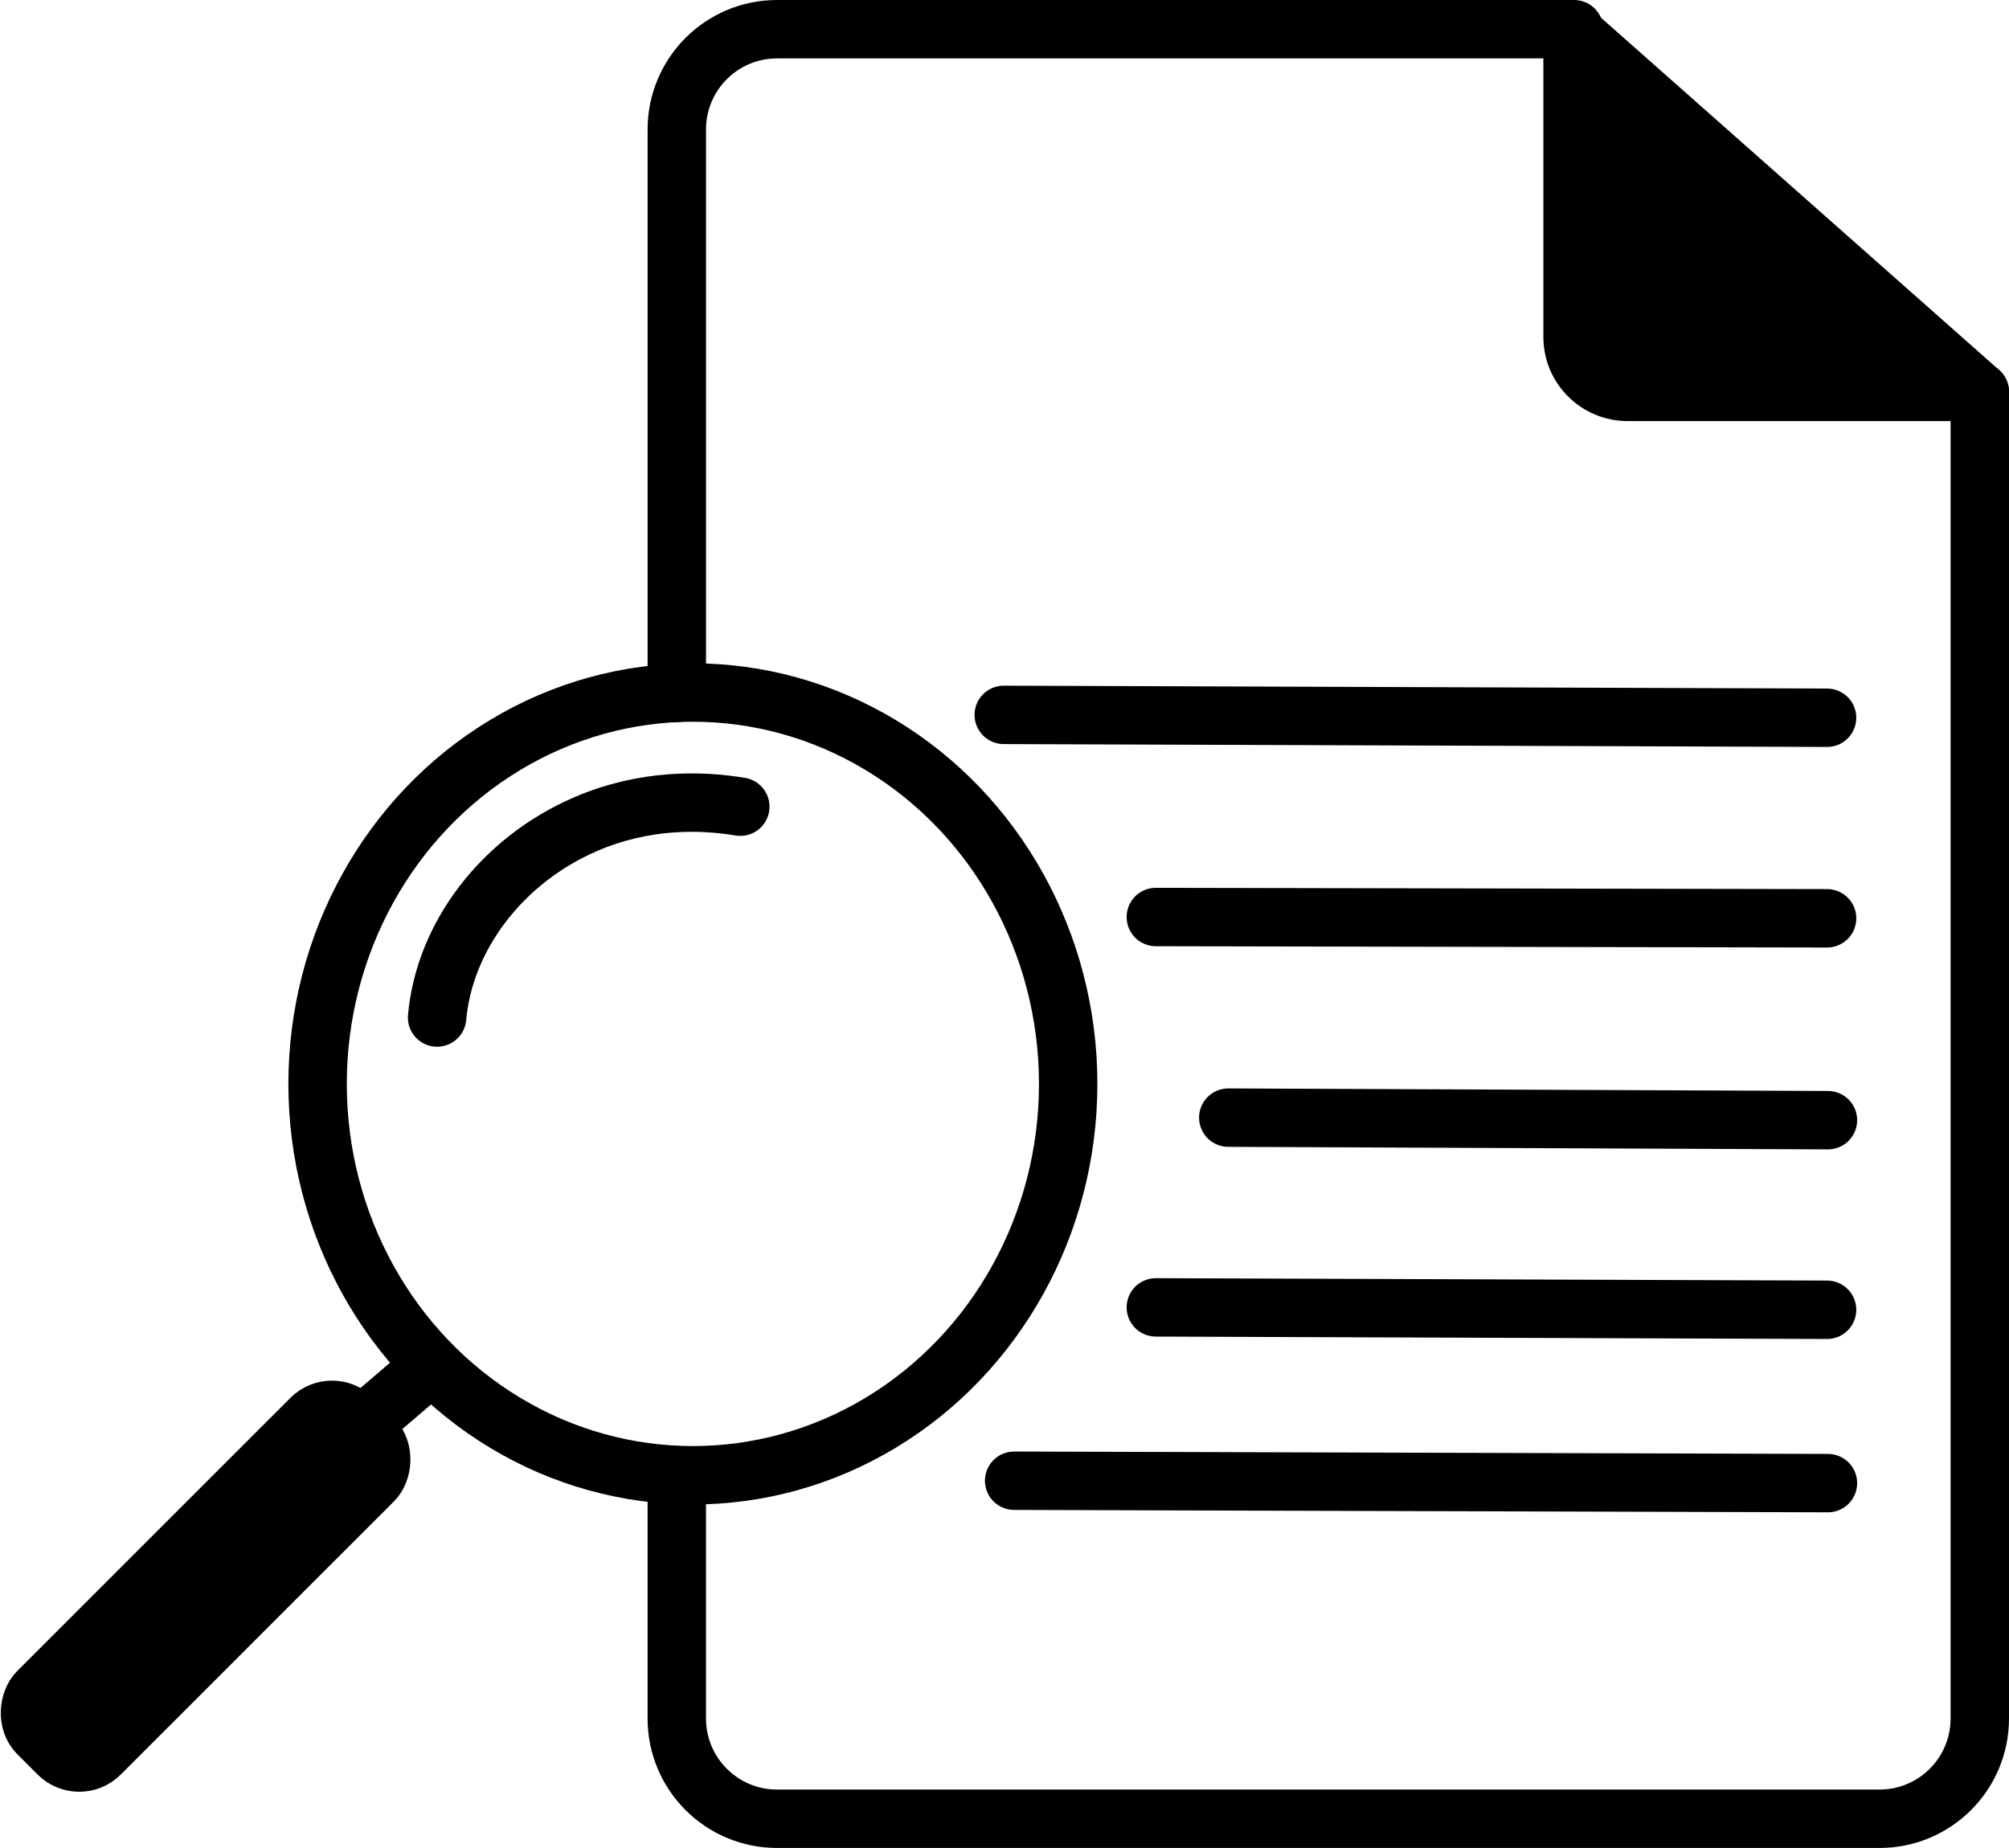 <?xml version="1.0" encoding="UTF-8"?>
<svg id="Calque_2" data-name="Calque 2" xmlns="http://www.w3.org/2000/svg" viewBox="0 0 1719.52 1581.91">
  <defs>
    <style>
      .cls-1, .cls-2 {
        stroke: #000;
        stroke-linecap: round;
        stroke-linejoin: round;
        stroke-width: 50px;
      }

      .cls-2 {
        fill: none;
      }
    </style>
  </defs>
  <g id="Calque_2-2" data-name="Calque 2">
    <path class="cls-2" d="m579.29,593.14V110.79c0-47.38,38.41-85.79,85.79-85.79h682.21"/>
    <path class="cls-2" d="m1694.52,335.47v1135.66c0,47.38-38.41,85.79-85.79,85.79h-943.66c-47.38,0-85.79-38.41-85.79-85.79v-208.23"/>
    <path class="cls-2" d="m868.03,1267.56l696.51,2.04"/>
    <path class="cls-2" d="m989.29,785c191.5.37,383.01.74,574.51,1.11"/>
    <path class="cls-2" d="m1051.31,956.74l513.24,2.17"/>
    <path class="cls-2" d="m989.29,1119.16c191.5.69,383.01,1.37,574.51,2.06"/>
    <path class="cls-1" d="m1345.99,27.04v261.45c0,25.95,21.11,46.98,47.15,46.98h301.38L1345.99,27.04Z"/>
    <ellipse class="cls-2" cx="593.05" cy="927.86" rx="321.22" ry="335.03"/>
    <path class="cls-2" d="m374.11,871.03c6.27-70.01,56.12-134.99,127.27-165.59,50.34-21.65,98.46-20.54,132.25-14.88"/>
    <rect class="cls-1" x="138.31" y="1167.17" width="75.33" height="381.33" rx="25.29" ry="25.29" transform="translate(1011.68 273.27) rotate(45)"/>
    <path class="cls-2" d="m859.12,611.96c234.89.82,469.79,1.63,704.68,2.45"/>
    <path class="cls-1" d="m304.82,1224.23c20.53-17.55,41.06-35.11,61.59-52.66"/>
  </g>
</svg>